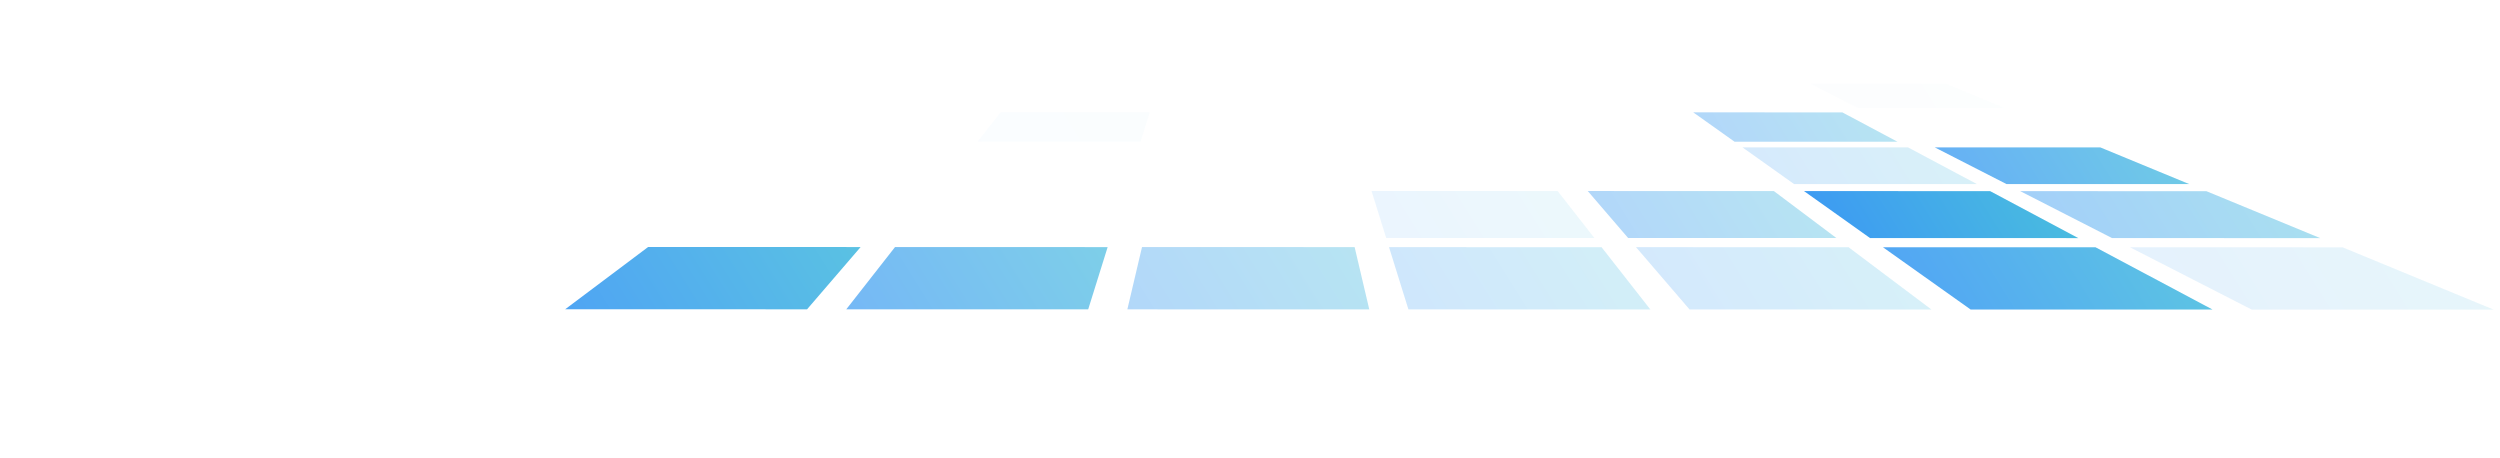<?xml version="1.0" encoding="UTF-8"?> <svg xmlns="http://www.w3.org/2000/svg" width="366" height="67" viewBox="0 0 366 67" fill="none"><path opacity="0.69" d="M118.154 45.282L125.996 36.166L94.883 36.162L82.738 45.278L118.154 45.282Z" fill="url(#paint0_linear_1091_68)"></path><path opacity="0.02" d="M166.977 20.742L168.321 16.437L146.498 16.434L143.123 20.734L166.977 20.742Z" fill="url(#paint1_linear_1091_68)"></path><path opacity="0.54" d="M159.312 45.286L162.159 36.176L131.032 36.169L123.895 45.282L159.312 45.286Z" fill="url(#paint2_linear_1091_68)"></path><path opacity="0.3" d="M200.461 45.295L198.317 36.177L167.19 36.171L165.045 45.291L200.461 45.295Z" fill="url(#paint3_linear_1091_68)"></path><path opacity="0.08" d="M233.419 34.846L228.041 27.97L200.791 27.96L202.938 34.837L233.419 34.846Z" fill="url(#paint4_linear_1091_68)"></path><path opacity="0.19" d="M241.61 45.305L234.471 36.193L203.352 36.181L206.193 45.3L241.61 45.305Z" fill="url(#paint5_linear_1091_68)"></path><path opacity="0.3" d="M268.843 34.845L259.698 27.976L232.448 27.966L238.355 34.841L268.843 34.845Z" fill="url(#paint6_linear_1091_68)"></path><path opacity="0.17" d="M282.76 45.314L270.629 36.194L239.511 36.182L247.351 45.304L282.76 45.314Z" fill="url(#paint7_linear_1091_68)"></path><path opacity="0.3" d="M277.799 20.753L269.715 16.452L247.891 16.449L253.95 20.754L277.799 20.753Z" fill="url(#paint8_linear_1091_68)"></path><path opacity="0.16" d="M289.41 26.944L279.343 21.582L255.103 21.579L262.651 26.946L289.41 26.944Z" fill="url(#paint9_linear_1091_68)"></path><path opacity="0.76" d="M304.265 34.858L291.355 27.982L264.104 27.972L273.777 34.854L304.265 34.858Z" fill="url(#paint10_linear_1091_68)"></path><path opacity="0.68" d="M323.917 45.318L306.791 36.204L275.665 36.198L288.5 45.313L323.917 45.318Z" fill="url(#paint11_linear_1091_68)"></path><path opacity="0.01" d="M293.447 15.794L284.887 12.261L265.045 12.259L271.943 15.792L293.447 15.794Z" fill="url(#paint12_linear_1091_68)"></path><path opacity="0.6" d="M320.5 26.95L307.495 21.583L283.255 21.58L293.749 26.946L320.5 26.95Z" fill="url(#paint13_linear_1091_68)"></path><path opacity="0.36" d="M339.682 34.862L323.011 27.988L295.766 27.986L309.202 34.853L339.682 34.862Z" fill="url(#paint14_linear_1091_68)"></path><path opacity="0.1" d="M365.065 45.327L342.949 36.206L311.822 36.199L329.649 45.323L365.065 45.327Z" fill="url(#paint15_linear_1091_68)"></path><defs><linearGradient id="paint0_linear_1091_68" x1="122.581" y1="30.694" x2="87.361" y2="52.683" gradientUnits="userSpaceOnUse"><stop stop-color="#10A6D6"></stop><stop offset="1" stop-color="#007CEE"></stop></linearGradient><linearGradient id="paint1_linear_1091_68" x1="166.038" y1="12.781" x2="145.977" y2="25.306" gradientUnits="userSpaceOnUse"><stop stop-color="#10A6D6"></stop><stop offset="1" stop-color="#007CEE"></stop></linearGradient><linearGradient id="paint2_linear_1091_68" x1="159.44" y1="31.82" x2="127.817" y2="51.563" gradientUnits="userSpaceOnUse"><stop stop-color="#10A6D6"></stop><stop offset="1" stop-color="#007CEE"></stop></linearGradient><linearGradient id="paint3_linear_1091_68" x1="196.299" y1="32.945" x2="168.265" y2="50.448" gradientUnits="userSpaceOnUse"><stop stop-color="#10A6D6"></stop><stop offset="1" stop-color="#007CEE"></stop></linearGradient><linearGradient id="paint4_linear_1091_68" x1="227.296" y1="25.04" x2="205.369" y2="38.73" gradientUnits="userSpaceOnUse"><stop stop-color="#10A6D6"></stop><stop offset="1" stop-color="#007CEE"></stop></linearGradient><linearGradient id="paint5_linear_1091_68" x1="234.195" y1="33.429" x2="208.714" y2="49.338" gradientUnits="userSpaceOnUse"><stop stop-color="#10A6D6"></stop><stop offset="1" stop-color="#007CEE"></stop></linearGradient><linearGradient id="paint6_linear_1091_68" x1="262.194" y1="24.195" x2="239.096" y2="38.616" gradientUnits="userSpaceOnUse"><stop stop-color="#10A6D6"></stop><stop offset="1" stop-color="#007CEE"></stop></linearGradient><linearGradient id="paint7_linear_1091_68" x1="274.644" y1="32.315" x2="247.627" y2="49.182" gradientUnits="userSpaceOnUse"><stop stop-color="#10A6D6"></stop><stop offset="1" stop-color="#007CEE"></stop></linearGradient><linearGradient id="paint8_linear_1091_68" x1="272.638" y1="12.487" x2="253.052" y2="24.715" gradientUnits="userSpaceOnUse"><stop stop-color="#10A6D6"></stop><stop offset="1" stop-color="#007CEE"></stop></linearGradient><linearGradient id="paint9_linear_1091_68" x1="283.394" y1="17.308" x2="261.119" y2="31.215" gradientUnits="userSpaceOnUse"><stop stop-color="#10A6D6"></stop><stop offset="1" stop-color="#007CEE"></stop></linearGradient><linearGradient id="paint10_linear_1091_68" x1="297.087" y1="23.36" x2="271.283" y2="39.47" gradientUnits="userSpaceOnUse"><stop stop-color="#10A6D6"></stop><stop offset="1" stop-color="#007CEE"></stop></linearGradient><linearGradient id="paint11_linear_1091_68" x1="315.102" y1="31.199" x2="284.48" y2="50.317" gradientUnits="userSpaceOnUse"><stop stop-color="#10A6D6"></stop><stop offset="1" stop-color="#007CEE"></stop></linearGradient><linearGradient id="paint12_linear_1091_68" x1="288.67" y1="8.143" x2="269.822" y2="19.91" gradientUnits="userSpaceOnUse"><stop stop-color="#10A6D6"></stop><stop offset="1" stop-color="#007CEE"></stop></linearGradient><linearGradient id="paint13_linear_1091_68" x1="314.071" y1="16.652" x2="289.684" y2="31.878" gradientUnits="userSpaceOnUse"><stop stop-color="#10A6D6"></stop><stop offset="1" stop-color="#007CEE"></stop></linearGradient><linearGradient id="paint14_linear_1091_68" x1="331.979" y1="22.524" x2="303.469" y2="40.324" gradientUnits="userSpaceOnUse"><stop stop-color="#10A6D6"></stop><stop offset="1" stop-color="#007CEE"></stop></linearGradient><linearGradient id="paint15_linear_1091_68" x1="355.549" y1="30.084" x2="321.339" y2="51.442" gradientUnits="userSpaceOnUse"><stop stop-color="#10A6D6"></stop><stop offset="1" stop-color="#007CEE"></stop></linearGradient></defs></svg> 